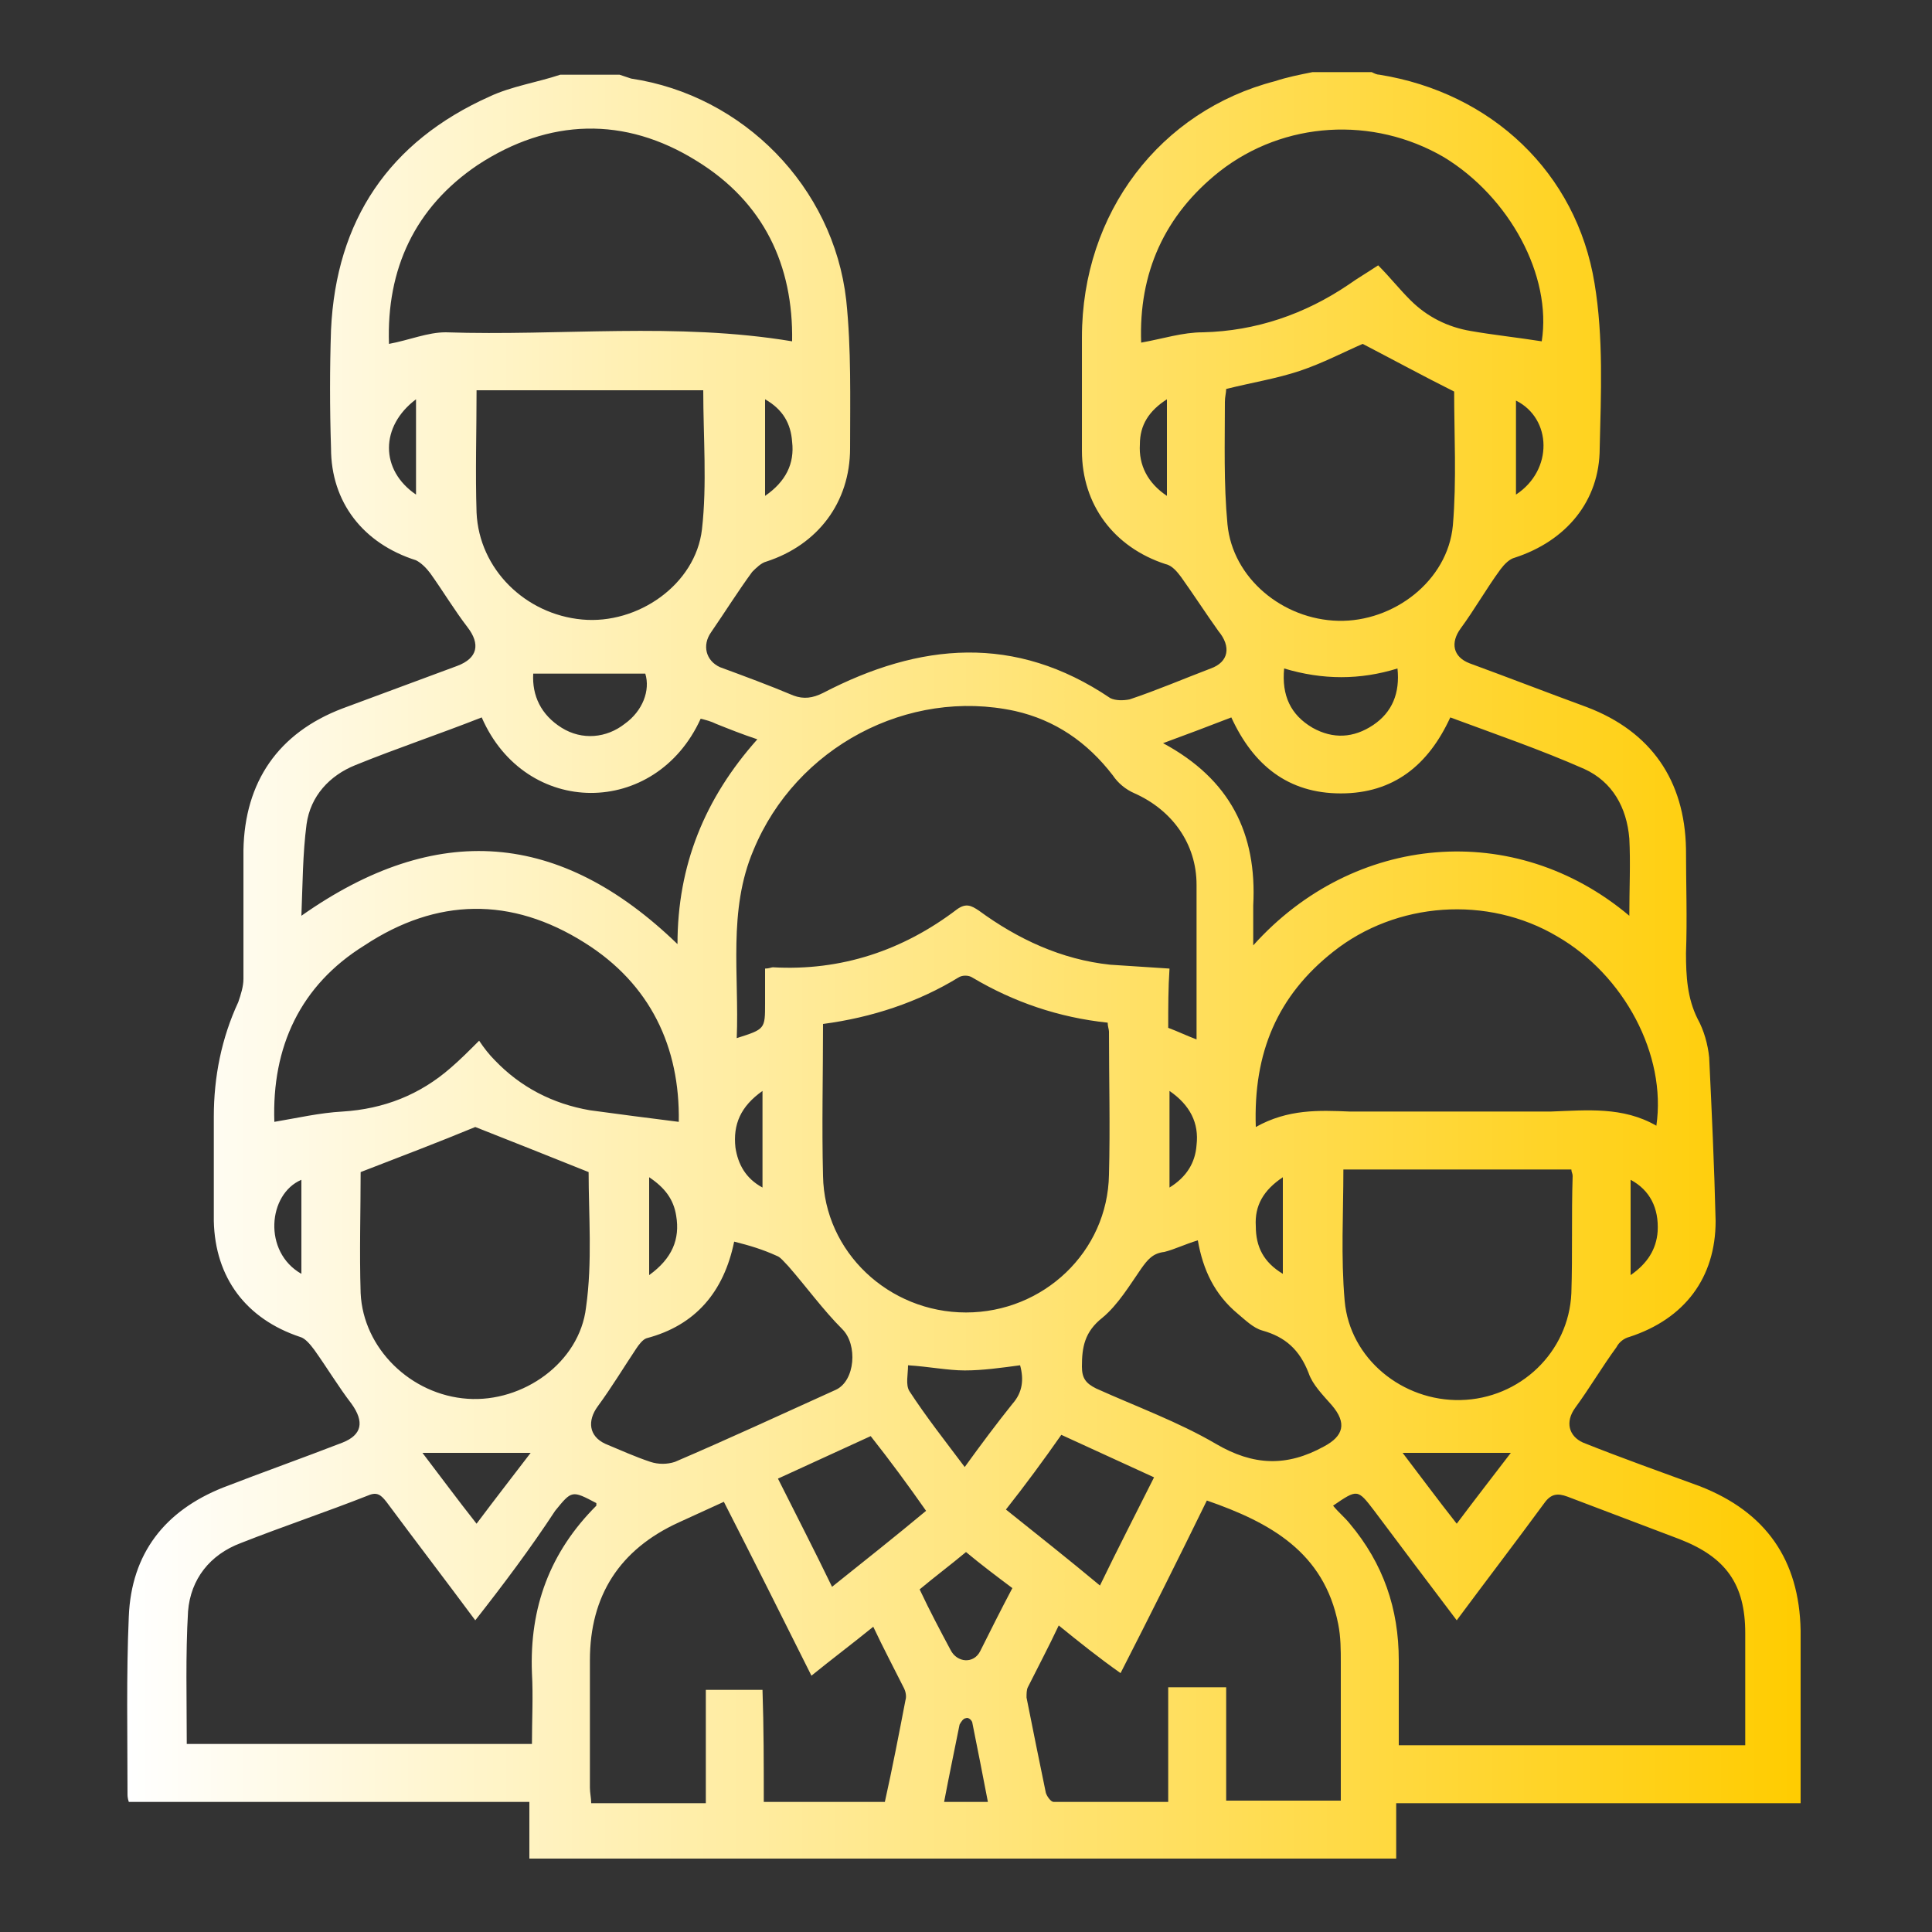 <?xml version="1.0" encoding="utf-8"?>
<!-- Generator: Adobe Illustrator 28.3.0, SVG Export Plug-In . SVG Version: 6.00 Build 0)  -->
<svg version="1.1" id="Layer_1" xmlns="http://www.w3.org/2000/svg" xmlns:xlink="http://www.w3.org/1999/xlink" x="0px" y="0px"
	 viewBox="0 0 150 150" style="enable-background:new 0 0 150 150;" xml:space="preserve">
<rect x="0" y="0" width="150" height="150" fill="#333333" stroke="none"/>
<style type="text/css">
	.st0{fill:url(#SVGID_1_);}
</style>
<linearGradient id="SVGID_1_" gradientUnits="userSpaceOnUse" x1="10" y1="75" x2="140" y2="75">
	<stop  offset="0" style="stop-color:#FFFFFF"/>
	<stop  offset="1" style="stop-color:#FFCC00"/>
</linearGradient>
<path class="st0" d="M101.9,5.6c1.5,0,3.1,0,4.6,0c0.2,0.1,0.4,0.2,0.6,0.2c8.7,1.4,15.3,7.6,16.7,16.2c0.7,4.2,0.5,8.6,0.4,12.8
	c0,4.1-2.6,7.2-6.6,8.5c-0.4,0.1-0.8,0.5-1.1,0.9c-1.1,1.5-2,3.1-3.1,4.6c-0.8,1.1-0.6,2.2,0.7,2.7c3,1.1,6.1,2.3,9.1,3.4
	c5,1.9,7.6,5.7,7.7,11c0,2.7,0.1,5.4,0,8.1c0,1.8,0.1,3.5,0.9,5.1c0.5,0.9,0.8,2,0.9,3c0.2,4.2,0.4,8.5,0.5,12.7
	c0,4.4-2.4,7.6-6.7,9c-0.4,0.1-0.8,0.4-1,0.8c-1.1,1.5-2.1,3.2-3.2,4.7c-0.8,1.1-0.5,2.2,0.6,2.7c3,1.2,6.1,2.3,9.1,3.4
	c5.1,2,7.7,5.7,7.8,11.2c0,3.6,0,7.1,0,10.7c0,0.8,0,1.7,0,2.7c-10.5,0-20.9,0-31.4,0c0,1.6,0,3,0,4.3c-22.5,0-44.8,0-67.3,0
	c0-1.5,0-2.9,0-4.4c-10.5,0-20.8,0-31.1,0c-0.1-0.3-0.1-0.5-0.1-0.6c0-4.6-0.1-9.2,0.1-13.8c0.2-4.9,2.8-8.2,7.3-10
	c3.1-1.2,6.2-2.3,9.3-3.5c1.5-0.6,1.7-1.6,0.7-3c-1-1.3-1.9-2.8-2.9-4.2c-0.3-0.4-0.7-0.9-1.1-1c-4.2-1.4-6.6-4.6-6.7-9
	c0-2.7,0-5.4,0-8.1c0-3.1,0.6-6.1,1.9-8.9c0.2-0.6,0.4-1.2,0.4-1.8c0-3.3,0-6.7,0-10c0.1-5.3,2.7-9.1,7.7-11c3-1.1,5.9-2.2,8.9-3.3
	c1.6-0.6,1.8-1.7,0.8-3c-1-1.3-1.9-2.8-2.9-4.2c-0.3-0.4-0.7-0.8-1.1-1c-4.1-1.3-6.6-4.5-6.6-8.7c-0.1-3.1-0.1-6.2,0-9.2
	c0.4-8.5,4.5-14.6,12.3-18.1c1.7-0.8,3.7-1.1,5.5-1.7c1.5,0,3.1,0,4.6,0c0.3,0.1,0.6,0.2,0.9,0.3c8.7,1.3,15.7,8.4,16.7,17.2
	c0.4,3.8,0.3,7.7,0.3,11.5c0,4.2-2.5,7.5-6.5,8.8c-0.4,0.1-0.8,0.5-1.1,0.8c-1.1,1.5-2.1,3.1-3.2,4.7c-0.7,1-0.4,2.2,0.7,2.7
	c1.9,0.7,3.8,1.4,5.7,2.2c0.8,0.3,1.5,0.2,2.3-0.2c7.5-3.9,14.9-4.6,22.3,0.4c0.4,0.2,1,0.2,1.5,0.1c2.1-0.7,4.2-1.6,6.3-2.4
	c1.4-0.5,1.6-1.7,0.6-2.9c-1-1.4-1.9-2.8-2.9-4.2c-0.3-0.4-0.7-0.9-1.2-1c-4-1.3-6.5-4.6-6.5-8.8c0-2.9,0-5.9,0-8.8
	C84,16.5,90.1,8.6,99,6.3C99.9,6,100.9,5.8,101.9,5.6z M90.7,79.8c0.8,0.3,1.4,0.6,2.2,0.9c0-4.1,0-8.1,0-12c0-3.2-1.9-5.8-4.8-7.1
	c-0.7-0.3-1.3-0.8-1.7-1.4c-2-2.6-4.5-4.3-7.6-5c-8.3-1.8-17,2.8-20.3,10.8c-2,4.7-1.1,9.7-1.3,14.6c2.2-0.7,2.2-0.7,2.2-2.7
	c0-0.9,0-1.8,0-2.7c0.3,0,0.5-0.1,0.6-0.1c5.3,0.3,10.1-1.3,14.3-4.5c0.7-0.5,1.1-0.3,1.7,0.1c3,2.2,6.4,3.8,10.2,4.2
	c1.5,0.1,3,0.2,4.6,0.3C90.7,76.7,90.7,78.2,90.7,79.8z M63.9,79.5c0,4-0.1,7.9,0,11.8C64,97.2,69,101.9,75,101.9
	c6,0,11-4.7,11.1-10.7c0.1-3.7,0-7.4,0-11.1c0-0.2-0.1-0.4-0.1-0.7c-3.8-0.4-7.3-1.6-10.5-3.5c-0.3-0.2-0.8-0.2-1.1,0
	C71.3,77.8,67.7,79,63.9,79.5z M135.5,135.5c0-3,0-5.8,0-8.7c0-3.8-1.5-5.9-5.1-7.3c-2.9-1.1-5.8-2.2-8.7-3.3
	c-0.8-0.3-1.3-0.2-1.8,0.5c-2.2,3-4.5,6-6.8,9.1c-2.2-2.9-4.3-5.7-6.4-8.5c-1.3-1.7-1.3-1.7-3.2-0.4c0.4,0.5,0.9,0.9,1.3,1.4
	c2.6,3.1,3.8,6.6,3.8,10.6c0,2.2,0,4.4,0,6.6C117.7,135.5,126.5,135.5,135.5,135.5z M36.9,125.8c-2.3-3.1-4.6-6.1-6.9-9.2
	c-0.4-0.5-0.7-0.8-1.4-0.5c-3.3,1.3-6.6,2.4-9.9,3.7c-2.4,0.9-3.9,2.8-4.1,5.3c-0.2,3.4-0.1,6.8-0.1,10.3c8.9,0,17.8,0,26.8,0
	c0-1.9,0.1-3.7,0-5.5c-0.2-5.1,1.4-9.4,5-13c0,0,0-0.2,0-0.2c-1.9-1-1.9-1-3.2,0.6C41.2,120.2,39.1,123,36.9,125.8z M128.6,87.4
	c0.8-5.5-2.5-11.7-7.7-14.7c-5.4-3.2-12.5-2.7-17.4,1.2c-4.3,3.4-6.2,7.8-6,13.6c2.5-1.4,4.9-1.3,7.3-1.2c5.2,0,10.4,0,15.6,0
	C123.2,86.2,126,85.9,128.6,87.4z M30.2,26.7c1.6-0.3,3-0.9,4.4-0.9c8.9,0.3,17.9-0.8,26.9,0.7c0.1-5.9-2.2-10.8-7.4-14
	c-5.6-3.5-11.5-3.3-17,0.3C32.2,16.1,30,20.9,30.2,26.7z M82.2,126.2c-0.8,1.7-1.6,3.2-2.4,4.8c-0.1,0.2-0.1,0.5-0.1,0.8
	c0.5,2.5,1,5,1.5,7.4c0.1,0.3,0.4,0.7,0.6,0.7c2.9,0,5.8,0,8.9,0c0-3,0-5.9,0-8.9c1.5,0,2.9,0,4.5,0c0,3,0,5.9,0,8.8
	c3.1,0,5.9,0,8.9,0c0-3.6,0-7.1,0-10.7c0-1,0-2-0.2-3c-1.1-5.6-5.3-7.9-10.2-9.6c-2.2,4.5-4.4,8.9-6.7,13.4
	C85.3,128.7,83.8,127.5,82.2,126.2z M59.3,139.9c3.2,0,6.3,0,9.4,0c0.6-2.7,1.1-5.3,1.6-7.9c0.1-0.3,0-0.7-0.1-0.9
	c-0.8-1.6-1.6-3.1-2.4-4.8c-1.6,1.3-3.2,2.5-4.8,3.8c-2.3-4.6-4.5-9-6.8-13.5c-1.3,0.6-2.4,1.1-3.5,1.6c-4.6,2.1-6.9,5.7-6.9,10.7
	c0,3.3,0,6.6,0,9.9c0,0.4,0.1,0.8,0.1,1.2c3,0,5.9,0,8.9,0c0-3,0-5.8,0-8.8c1.5,0,2.9,0,4.4,0C59.3,134.1,59.3,137,59.3,139.9z
	 M21.3,87.1c1.8-0.3,3.5-0.7,5.3-0.8c3.2-0.2,6-1.3,8.4-3.4c0.7-0.6,1.4-1.3,2.2-2.1c0.4,0.6,0.8,1.1,1.2,1.5c2,2.1,4.5,3.4,7.4,3.9
	c2.2,0.3,4.5,0.6,6.9,0.9c0.1-5.8-2.2-10.7-7.3-13.9c-5.7-3.6-11.5-3.5-17.1,0.2C23.3,76.5,21.1,81.3,21.3,87.1z M119.7,26.5
	c0.8-5.1-2.5-11.2-7.6-14.3c-5.5-3.2-12.4-2.8-17.4,1.1c-4.3,3.4-6.3,7.9-6.1,13.3c1.7-0.3,3.2-0.8,4.8-0.8
	c4.1-0.1,7.9-1.4,11.3-3.7c0.7-0.5,1.4-0.9,2.3-1.5c0.9,0.9,1.6,1.8,2.5,2.7c1.3,1.3,2.9,2.1,4.7,2.4
	C115.9,26,117.8,26.2,119.7,26.5z M105.8,26.7c-1.4,0.6-3.1,1.5-4.9,2.1c-1.8,0.6-3.7,0.9-5.7,1.4c0,0.3-0.1,0.6-0.1,1
	c0,3.2-0.1,6.3,0.2,9.5c0.4,4.2,4.3,7.4,8.6,7.5c4.3,0.1,8.5-3.1,8.9-7.4c0.3-3.5,0.1-7.1,0.1-10.4C110.5,29.2,108.3,28,105.8,26.7z
	 M36.9,87.5C34,88.7,31.1,89.8,28,91c0,3-0.1,6.2,0,9.4c0.2,4.3,3.9,7.9,8.3,8.2c4.3,0.3,8.7-2.8,9.2-7.1C46,98,45.7,94.3,45.7,91
	C42.7,89.8,39.7,88.6,36.9,87.5z M37,30.3c0,3.2-0.1,6.4,0,9.5c0.2,4.4,3.8,7.9,8.2,8.3c4.3,0.4,8.8-2.7,9.3-7
	c0.4-3.5,0.1-7.2,0.1-10.8C48.9,30.3,43,30.3,37,30.3z M104.3,90.8c0,3.4-0.2,6.8,0.1,10.2c0.4,4.5,4.5,7.8,9,7.7
	c4.6-0.1,8.4-3.7,8.6-8.3c0.1-3,0-6,0.1-9.1c0-0.2-0.1-0.3-0.1-0.5C116,90.8,110.1,90.8,104.3,90.8z M37.4,55.7
	c-3.3,1.3-6.6,2.4-9.8,3.7c-2,0.8-3.5,2.4-3.8,4.6c-0.3,2.3-0.3,4.6-0.4,7.1c10.5-7.4,20.1-6.6,29.2,2.2c0-6.1,2.1-11.3,6.2-15.9
	c-1.2-0.4-2.2-0.8-3.2-1.2c-0.4-0.2-0.8-0.3-1.2-0.4C50.9,63.5,40.8,63.5,37.4,55.7z M126.5,71.1c0-2.1,0.1-4.1,0-6
	c-0.2-2.4-1.3-4.4-3.5-5.4c-3.4-1.5-6.9-2.7-10.4-4c-1.7,3.7-4.4,5.9-8.5,5.9c-4.1,0-6.8-2.2-8.5-5.9c-1.8,0.7-3.4,1.3-5.3,2
	c5.2,2.8,7.3,7,7,12.6c0,1,0,1.9,0,3.1C105.1,64.7,117.6,63.6,126.5,71.1z M93,96.3c-1,0.3-1.8,0.7-2.6,0.9
	c-0.9,0.1-1.3,0.6-1.8,1.3c-0.9,1.3-1.8,2.8-3,3.8c-1.4,1.1-1.6,2.3-1.6,3.8c0,0.9,0.3,1.3,1.1,1.7c3.1,1.4,6.4,2.6,9.3,4.3
	c2.9,1.7,5.5,1.8,8.4,0.2c1.5-0.8,1.8-1.8,0.6-3.2c-0.7-0.8-1.5-1.6-1.8-2.5c-0.7-1.8-1.8-2.8-3.6-3.3c-0.7-0.2-1.3-0.8-1.9-1.3
	C94.3,100.5,93.4,98.6,93,96.3z M57,96.4c-0.8,3.9-3,6.5-6.8,7.5c-0.3,0.1-0.6,0.5-0.8,0.8c-1,1.5-1.9,3-3,4.5
	c-0.8,1.1-0.7,2.3,0.6,2.9c1.2,0.5,2.3,1,3.5,1.4c0.6,0.2,1.3,0.2,1.9,0c4.2-1.8,8.3-3.7,12.5-5.6c1.5-0.7,1.7-3.5,0.5-4.7
	c-1.5-1.5-2.8-3.3-4.2-4.9c-0.3-0.3-0.6-0.7-0.9-0.8C59.2,97,58.2,96.7,57,96.4z M78.1,117.2c2.5,2,4.9,3.9,7.3,5.9
	c1.4-2.9,2.8-5.6,4.2-8.4c-2.4-1.1-4.8-2.2-7.2-3.3C81,113.4,79.6,115.3,78.1,117.2z M67.6,111.5c-2.4,1.1-4.8,2.2-7.2,3.3
	c1.4,2.8,2.8,5.5,4.2,8.4c2.5-2,4.9-3.9,7.3-5.9C70.5,115.3,69.1,113.4,67.6,111.5z M70.5,106c0,0.7-0.2,1.5,0.1,2
	c1.3,2,2.8,3.9,4.3,5.9c1.3-1.8,2.5-3.4,3.7-4.9c0.8-0.9,0.9-1.9,0.6-3c-1.5,0.2-2.9,0.4-4.3,0.4C73.6,106.4,72.1,106.1,70.5,106z
	 M41.4,52.3c-0.1,1.7,0.6,3.2,2.2,4.2c1.6,1,3.5,0.8,4.9-0.3c1.4-1,2-2.6,1.6-3.9C47.3,52.3,44.5,52.3,41.4,52.3z M99.7,51.9
	c-0.2,2.1,0.5,3.6,2.2,4.6c1.6,0.9,3.2,0.8,4.7-0.2c1.5-1,2.1-2.5,1.9-4.4C105.6,52.8,102.7,52.8,99.7,51.9z M75,120.5
	c-1.2,1-2.4,1.9-3.6,2.9c0.8,1.7,1.6,3.2,2.4,4.7c0.5,1,1.8,1.1,2.3,0.1c0.8-1.6,1.6-3.2,2.5-4.9C77.4,122.4,76.2,121.5,75,120.5z
	 M32.8,112.8c1.3,1.7,2.7,3.6,4.2,5.5c1.5-2,2.9-3.8,4.2-5.5C38.3,112.8,35.5,112.8,32.8,112.8z M108.9,112.8
	c1.3,1.7,2.7,3.6,4.2,5.5c1.5-2,2.9-3.8,4.2-5.5C114.5,112.8,111.7,112.8,108.9,112.8z M76.7,139.9c-0.4-2.1-0.8-4.1-1.2-6.1
	c0-0.2-0.3-0.5-0.5-0.4c-0.2,0-0.4,0.3-0.5,0.5c-0.4,2-0.8,3.9-1.2,6C74.5,139.9,75.5,139.9,76.7,139.9z M50.4,99
	c1.8-1.3,2.4-2.8,2.1-4.6c-0.2-1.3-0.9-2.2-2.1-3C50.4,94.1,50.4,96.4,50.4,99z M99.6,91.4c-1.5,1-2.2,2.2-2.1,3.8
	c0,1.6,0.6,2.8,2.1,3.7C99.6,96.4,99.6,94,99.6,91.4z M90.6,38.5c0-2.6,0-5,0-7.5c-1.4,0.9-2.1,2-2.1,3.5
	C88.4,36.1,89.1,37.5,90.6,38.5z M59.4,38.5c1.6-1.1,2.3-2.5,2.1-4.2c-0.1-1.4-0.7-2.5-2.1-3.3C59.4,33.6,59.4,35.9,59.4,38.5z
	 M23.4,98.9c0-2.5,0-4.9,0-7.3C20.8,92.7,20.4,97.2,23.4,98.9z M126.6,99c1.3-0.9,2-2,2.1-3.4c0.1-1.8-0.6-3.2-2.1-4
	C126.6,94,126.6,96.4,126.6,99z M32.3,38.4c0-2.5,0-4.9,0-7.4C29.5,33.1,29.5,36.5,32.3,38.4z M117.7,38.4c2.9-1.9,2.8-5.9,0-7.3
	C117.7,33.5,117.7,35.9,117.7,38.4z M59.2,84.7c-1.7,1.2-2.3,2.6-2.1,4.4c0.2,1.3,0.8,2.4,2.1,3.1C59.2,89.7,59.2,87.3,59.2,84.7z
	 M90.8,92.2c1.3-0.8,2-1.9,2.1-3.3c0.2-1.7-0.5-3.1-2.1-4.2C90.8,87.3,90.8,89.7,90.8,92.2z"/>
</svg>
